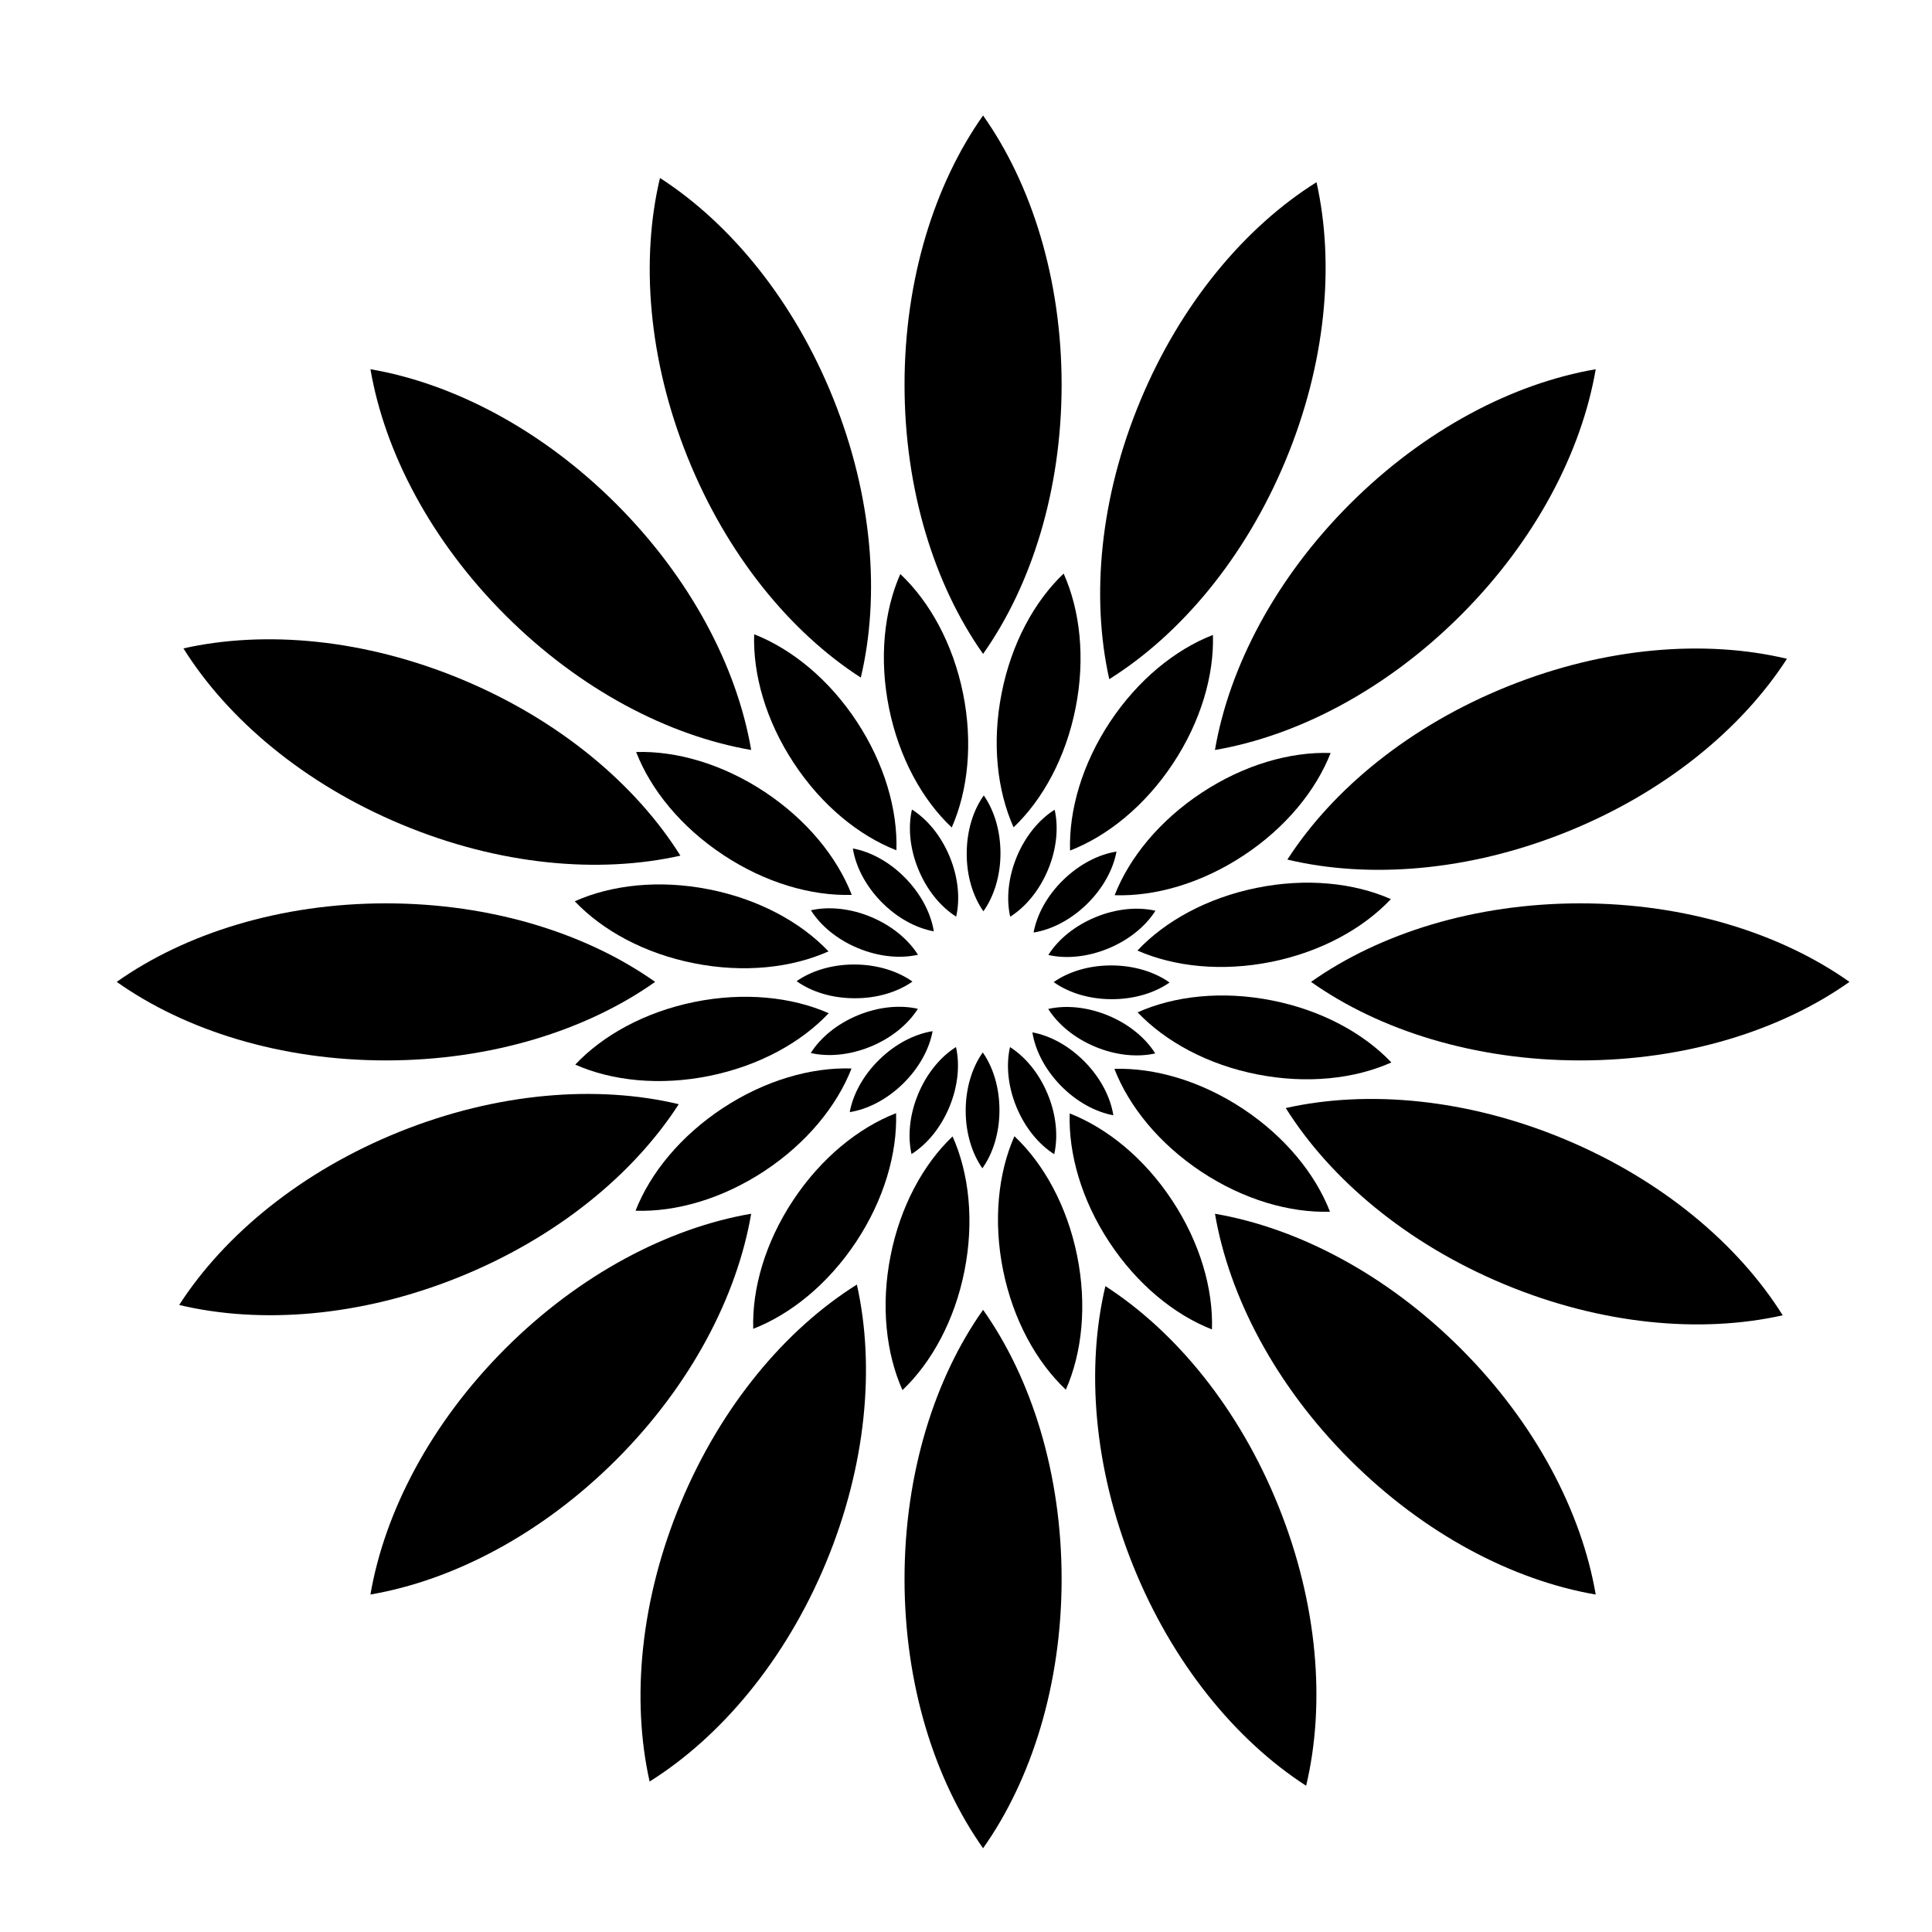 <?xml version="1.0" encoding="UTF-8"?>
<!-- The Best Svg Icon site in the world: iconSvg.co, Visit us! https://iconsvg.co -->
<svg fill="#000000" width="800px" height="800px" version="1.1" viewBox="144 144 512 512" xmlns="http://www.w3.org/2000/svg">
 <g>
  <path d="m425.34 245.95c0-27.945-7.977-53.195-20.816-71.348-12.836 18.152-20.812 43.402-20.812 71.348 0 27.93 7.977 53.191 20.812 71.34 12.84-18.148 20.816-43.402 20.816-71.34z"/>
  <path d="m383.71 562.46c0 27.938 7.977 53.191 20.816 71.344 12.844-18.156 20.812-43.41 20.812-71.344 0-27.941-7.969-53.195-20.812-71.344-12.848 18.148-20.816 43.402-20.816 71.344z"/>
  <path d="m317.62 404.21c-18.152-12.844-43.402-20.812-71.344-20.812-27.941 0-53.195 7.977-71.348 20.812 18.152 12.844 43.402 20.812 71.348 20.812 27.938 0 53.191-7.973 71.344-20.812z"/>
  <path d="m634.13 404.21c-18.156-12.844-43.402-20.812-71.348-20.812-27.93 0-53.191 7.977-71.344 20.812 18.148 12.844 43.414 20.812 71.344 20.812 27.938 0 53.184-7.973 71.348-20.812z"/>
  <path d="m343.07 342.75c-3.75-21.926-15.973-45.41-35.73-65.168-19.758-19.758-43.246-31.977-65.168-35.734 3.754 21.922 15.977 45.41 35.734 65.168 19.762 19.754 43.246 31.977 65.164 35.734z"/>
  <path d="m465.98 465.66c3.754 21.926 15.977 45.41 35.734 65.168 19.758 19.758 43.246 31.98 65.168 35.742-3.754-21.922-15.977-45.414-35.742-65.172-19.766-19.758-43.25-31.98-65.16-35.738z"/>
  <path d="m277.91 501.39c-19.758 19.758-31.977 43.254-35.742 65.172 21.922-3.758 45.41-15.98 65.172-35.742 19.754-19.758 31.973-43.242 35.73-65.168-21.918 3.766-45.402 15.984-65.16 35.738z"/>
  <path d="m531.14 307.02c19.766-19.758 31.98-43.242 35.742-65.168-21.926 3.754-45.41 15.977-65.168 35.734-19.758 19.758-31.98 43.246-35.742 65.168 21.922-3.75 45.406-15.98 65.168-35.734z"/>
  <path d="m323.88 436.62c-21.633-5.144-48.031-3.129-73.965 7.297-25.926 10.418-46.379 27.23-58.434 45.914 21.633 5.148 48.031 3.129 73.953-7.297 25.93-10.418 46.395-27.234 58.445-45.914z"/>
  <path d="m485.17 371.8c21.629 5.144 48.023 3.129 73.953-7.301 25.93-10.418 46.379-27.23 58.441-45.918-21.637-5.144-48.031-3.129-73.965 7.301-25.93 10.418-46.379 27.23-58.43 45.918z"/>
  <path d="m436.94 484.84c-5.144 21.637-3.129 48.027 7.297 73.961 10.414 25.926 27.23 46.387 45.902 58.445 5.152-21.637 3.141-48.039-7.285-73.973-10.414-25.926-27.227-46.375-45.914-58.434z"/>
  <path d="m372.12 323.57c5.144-21.629 3.125-48.031-7.301-73.965-10.418-25.926-27.23-46.379-45.918-58.441-5.148 21.645-3.129 48.039 7.297 73.965 10.418 25.922 27.227 46.387 45.922 58.441z"/>
  <path d="m324.41 542.26c-10.758 25.789-13.121 52.164-8.254 73.863 18.836-11.812 35.918-32.051 46.668-57.836 10.758-25.789 13.121-52.164 8.254-73.863-18.844 11.82-35.914 32.047-46.668 57.836z"/>
  <path d="m484.64 266.15c10.758-25.789 13.113-52.164 8.246-73.863-18.844 11.812-35.918 32.051-46.664 57.848-10.766 25.781-13.121 52.16-8.254 73.852 18.84-11.812 35.918-32.043 46.672-57.836z"/>
  <path d="m558.6 445.89c-25.785-10.746-52.164-13.109-73.859-8.246 11.82 18.844 32.043 35.922 57.836 46.672 25.781 10.75 52.164 13.121 73.859 8.254-11.797-18.844-32.039-35.922-57.836-46.68z"/>
  <path d="m250.45 362.5c25.785 10.766 52.164 13.125 73.863 8.258-11.805-18.844-32.051-35.918-57.836-46.672-25.789-10.758-52.16-13.121-73.867-8.254 11.809 18.848 32.055 35.93 57.84 46.668z"/>
  <path d="m396.22 363.29c4.316-9.77 5.656-22.426 2.988-35.574-2.68-13.156-8.844-24.273-16.617-31.594-4.312 9.77-5.656 22.414-2.984 35.574 2.668 13.156 8.836 24.285 16.613 31.594z"/>
  <path d="m412.83 445.11c-4.312 9.773-5.652 22.418-2.988 35.578 2.672 13.145 8.844 24.27 16.617 31.594 4.312-9.773 5.652-22.414 2.977-35.574-2.676-13.156-8.828-24.281-16.605-31.598z"/>
  <path d="m332.02 429.12c13.148-2.672 24.277-8.836 31.594-16.609-9.77-4.309-22.418-5.652-35.574-2.984-13.156 2.672-24.277 8.836-31.594 16.609 9.77 4.316 22.414 5.656 35.574 2.984z"/>
  <path d="m481 398.89c13.156-2.68 24.273-8.844 31.598-16.617-9.773-4.312-22.414-5.656-35.574-2.977-13.156 2.664-24.277 8.828-31.594 16.609 9.781 4.305 22.426 5.644 35.57 2.984z"/>
  <path d="m335.64 370.55c11.184 7.418 23.406 10.922 34.086 10.602-3.863-9.965-11.859-19.855-23.043-27.27-11.191-7.418-23.418-10.918-34.098-10.59 3.863 9.957 11.859 19.848 23.055 27.258z"/>
  <path d="m473.41 437.85c-11.191-7.406-23.41-10.918-34.086-10.59 3.871 9.957 11.855 19.844 23.051 27.266 11.191 7.41 23.418 10.918 34.086 10.594-3.867-9.965-11.859-19.855-23.051-27.27z"/>
  <path d="m370.88 473.1c7.41-11.191 10.914-23.406 10.59-34.098-9.961 3.875-19.84 11.855-27.262 23.051-7.418 11.191-10.922 23.418-10.594 34.094 9.949-3.867 19.848-11.867 27.266-23.047z"/>
  <path d="m438.17 335.31c-7.41 11.195-10.922 23.418-10.594 34.094 9.961-3.859 19.852-11.855 27.262-23.043 7.418-11.199 10.926-23.422 10.602-34.094-9.957 3.859-19.852 11.859-27.27 23.043z"/>
  <path d="m346.54 454.36c11.211-7.387 19.242-17.254 23.125-27.199-10.676-0.348-22.91 3.125-34.117 10.5-11.211 7.387-19.23 17.25-23.121 27.195 10.676 0.355 22.906-3.113 34.113-10.496z"/>
  <path d="m462.51 354.05c-11.215 7.379-19.234 17.25-23.121 27.191 10.672 0.359 22.914-3.117 34.117-10.496 11.215-7.379 19.23-17.254 23.121-27.195-10.672-0.363-22.91 3.109-34.117 10.5z"/>
  <path d="m465.18 496.31c0.359-10.676-3.125-22.91-10.5-34.117-7.379-11.215-17.25-19.234-27.199-23.121-0.348 10.676 3.117 22.91 10.5 34.113 7.387 11.207 17.254 19.238 27.199 23.125z"/>
  <path d="m343.86 312.09c-0.352 10.691 3.113 22.914 10.5 34.121 7.379 11.219 17.25 19.242 27.199 23.125 0.348-10.676-3.125-22.91-10.508-34.117-7.371-11.211-17.246-19.227-27.191-23.129z"/>
  <path d="m396.44 445.16c-7.738 7.356-13.852 18.52-16.438 31.68-2.606 13.164-1.195 25.809 3.164 35.559 7.742-7.367 13.852-18.516 16.445-31.684 2.598-13.176 1.191-25.82-3.172-35.555z"/>
  <path d="m412.61 363.25c7.738-7.359 13.852-18.512 16.445-31.691 2.602-13.16 1.184-25.801-3.176-35.555-7.742 7.359-13.844 18.516-16.434 31.695-2.617 13.168-1.195 25.805 3.164 35.551z"/>
  <path d="m512.73 425.56c-7.367-7.75-18.516-13.852-31.695-16.445-13.164-2.602-25.805-1.199-35.555 3.168 7.371 7.738 18.512 13.852 31.684 16.438 13.176 2.602 25.812 1.195 35.566-3.16z"/>
  <path d="m296.32 382.85c7.367 7.75 18.516 13.852 31.68 16.438 13.18 2.606 25.82 1.199 35.562-3.164-7.359-7.742-18.516-13.844-31.691-16.438-13.16-2.602-25.801-1.199-35.551 3.164z"/>
  <path d="m395.67 371.02c-2.293-5.559-5.953-9.93-9.996-12.484-1.062 4.66-0.586 10.332 1.719 15.898 2.297 5.559 5.953 9.93 10 12.484 1.062-4.664 0.578-10.344-1.723-15.898z"/>
  <path d="m413.38 437.39c2.297 5.551 5.953 9.93 10 12.484 1.055-4.664 0.57-10.344-1.723-15.898-2.293-5.559-5.953-9.926-9.996-12.484-1.062 4.66-0.582 10.34 1.719 15.898z"/>
  <path d="m358.86 423.06c4.672 1.062 10.34 0.574 15.906-1.719 5.559-2.293 9.922-5.961 12.48-9.996-4.664-1.066-10.344-0.578-15.898 1.715-5.566 2.297-9.941 5.953-12.488 10z"/>
  <path d="m437.72 395.35c5.551-2.297 9.93-5.953 12.48-9.996-4.664-1.062-10.344-0.586-15.895 1.715-5.562 2.297-9.93 5.953-12.484 10.004 4.664 1.07 10.336 0.574 15.898-1.723z"/>
  <path d="m374.8 386.99c-5.551-2.309-11.23-2.805-15.898-1.758 2.555 4.055 6.906 7.727 12.461 10.031 5.559 2.309 11.227 2.816 15.906 1.758-2.551-4.043-6.914-7.719-12.469-10.031z"/>
  <path d="m421.79 411.38c2.551 4.047 6.914 7.715 12.465 10.027 5.559 2.316 11.23 2.805 15.895 1.762-2.551-4.062-6.898-7.723-12.465-10.035-5.551-2.305-11.219-2.805-15.895-1.754z"/>
  <path d="m395.59 437.37c2.309-5.551 2.812-11.219 1.758-15.891-4.051 2.543-7.719 6.906-10.027 12.465-2.309 5.551-2.805 11.23-1.758 15.895 4.047-2.551 7.719-6.906 10.027-12.469z"/>
  <path d="m413.46 371.04c-2.297 5.551-2.801 11.227-1.75 15.898 4.051-2.551 7.723-6.914 10.031-12.465 2.312-5.551 2.805-11.23 1.754-15.895-4.051 2.551-7.719 6.902-10.035 12.461z"/>
  <path d="m391.15 417.27c-4.731 0.75-9.809 3.32-14.117 7.527-4.301 4.195-6.988 9.23-7.848 13.93 4.727-0.75 9.812-3.324 14.113-7.527 4.297-4.199 6.988-9.223 7.852-13.93z"/>
  <path d="m417.91 391.13c4.719-0.75 9.812-3.324 14.113-7.523 4.301-4.195 6.992-9.23 7.859-13.93-4.731 0.75-9.812 3.32-14.121 7.527-4.305 4.191-6.988 9.223-7.852 13.926z"/>
  <path d="m439.05 439.56c-0.746-4.731-3.324-9.809-7.523-14.113-4.207-4.301-9.227-6.996-13.934-7.859 0.75 4.727 3.32 9.812 7.523 14.117 4.207 4.297 9.234 6.992 13.934 7.856z"/>
  <path d="m383.93 376.7c-4.188-4.301-9.219-6.984-13.914-7.848 0.746 4.731 3.324 9.82 7.512 14.113 4.203 4.309 9.234 6.992 13.941 7.848-0.758-4.723-3.332-9.805-7.539-14.113z"/>
  <path d="m399.92 438.24c-0.023 6.019 1.676 11.457 4.418 15.375 2.781-3.894 4.516-9.324 4.527-15.336 0.023-6.012-1.672-11.457-4.422-15.375-2.769 3.894-4.508 9.32-4.523 15.336z"/>
  <path d="m404.71 354.8c-2.781 3.891-4.508 9.316-4.519 15.332-0.039 6.016 1.668 11.453 4.418 15.367 2.769-3.891 4.516-9.309 4.527-15.332 0.008-6.016-1.684-11.457-4.426-15.367z"/>
  <path d="m438.6 399.85c-6.012-0.031-11.457 1.672-15.367 4.418 3.894 2.777 9.32 4.519 15.336 4.527 6.019 0.02 11.453-1.672 15.375-4.418-3.898-2.773-9.34-4.508-15.344-4.527z"/>
  <path d="m370.48 399.6c-6.016-0.016-11.453 1.676-15.367 4.422 3.894 2.785 9.316 4.516 15.324 4.523 6.019 0.039 11.453-1.664 15.375-4.418-3.891-2.769-9.316-4.5-15.332-4.527z"/>
 </g>
</svg>